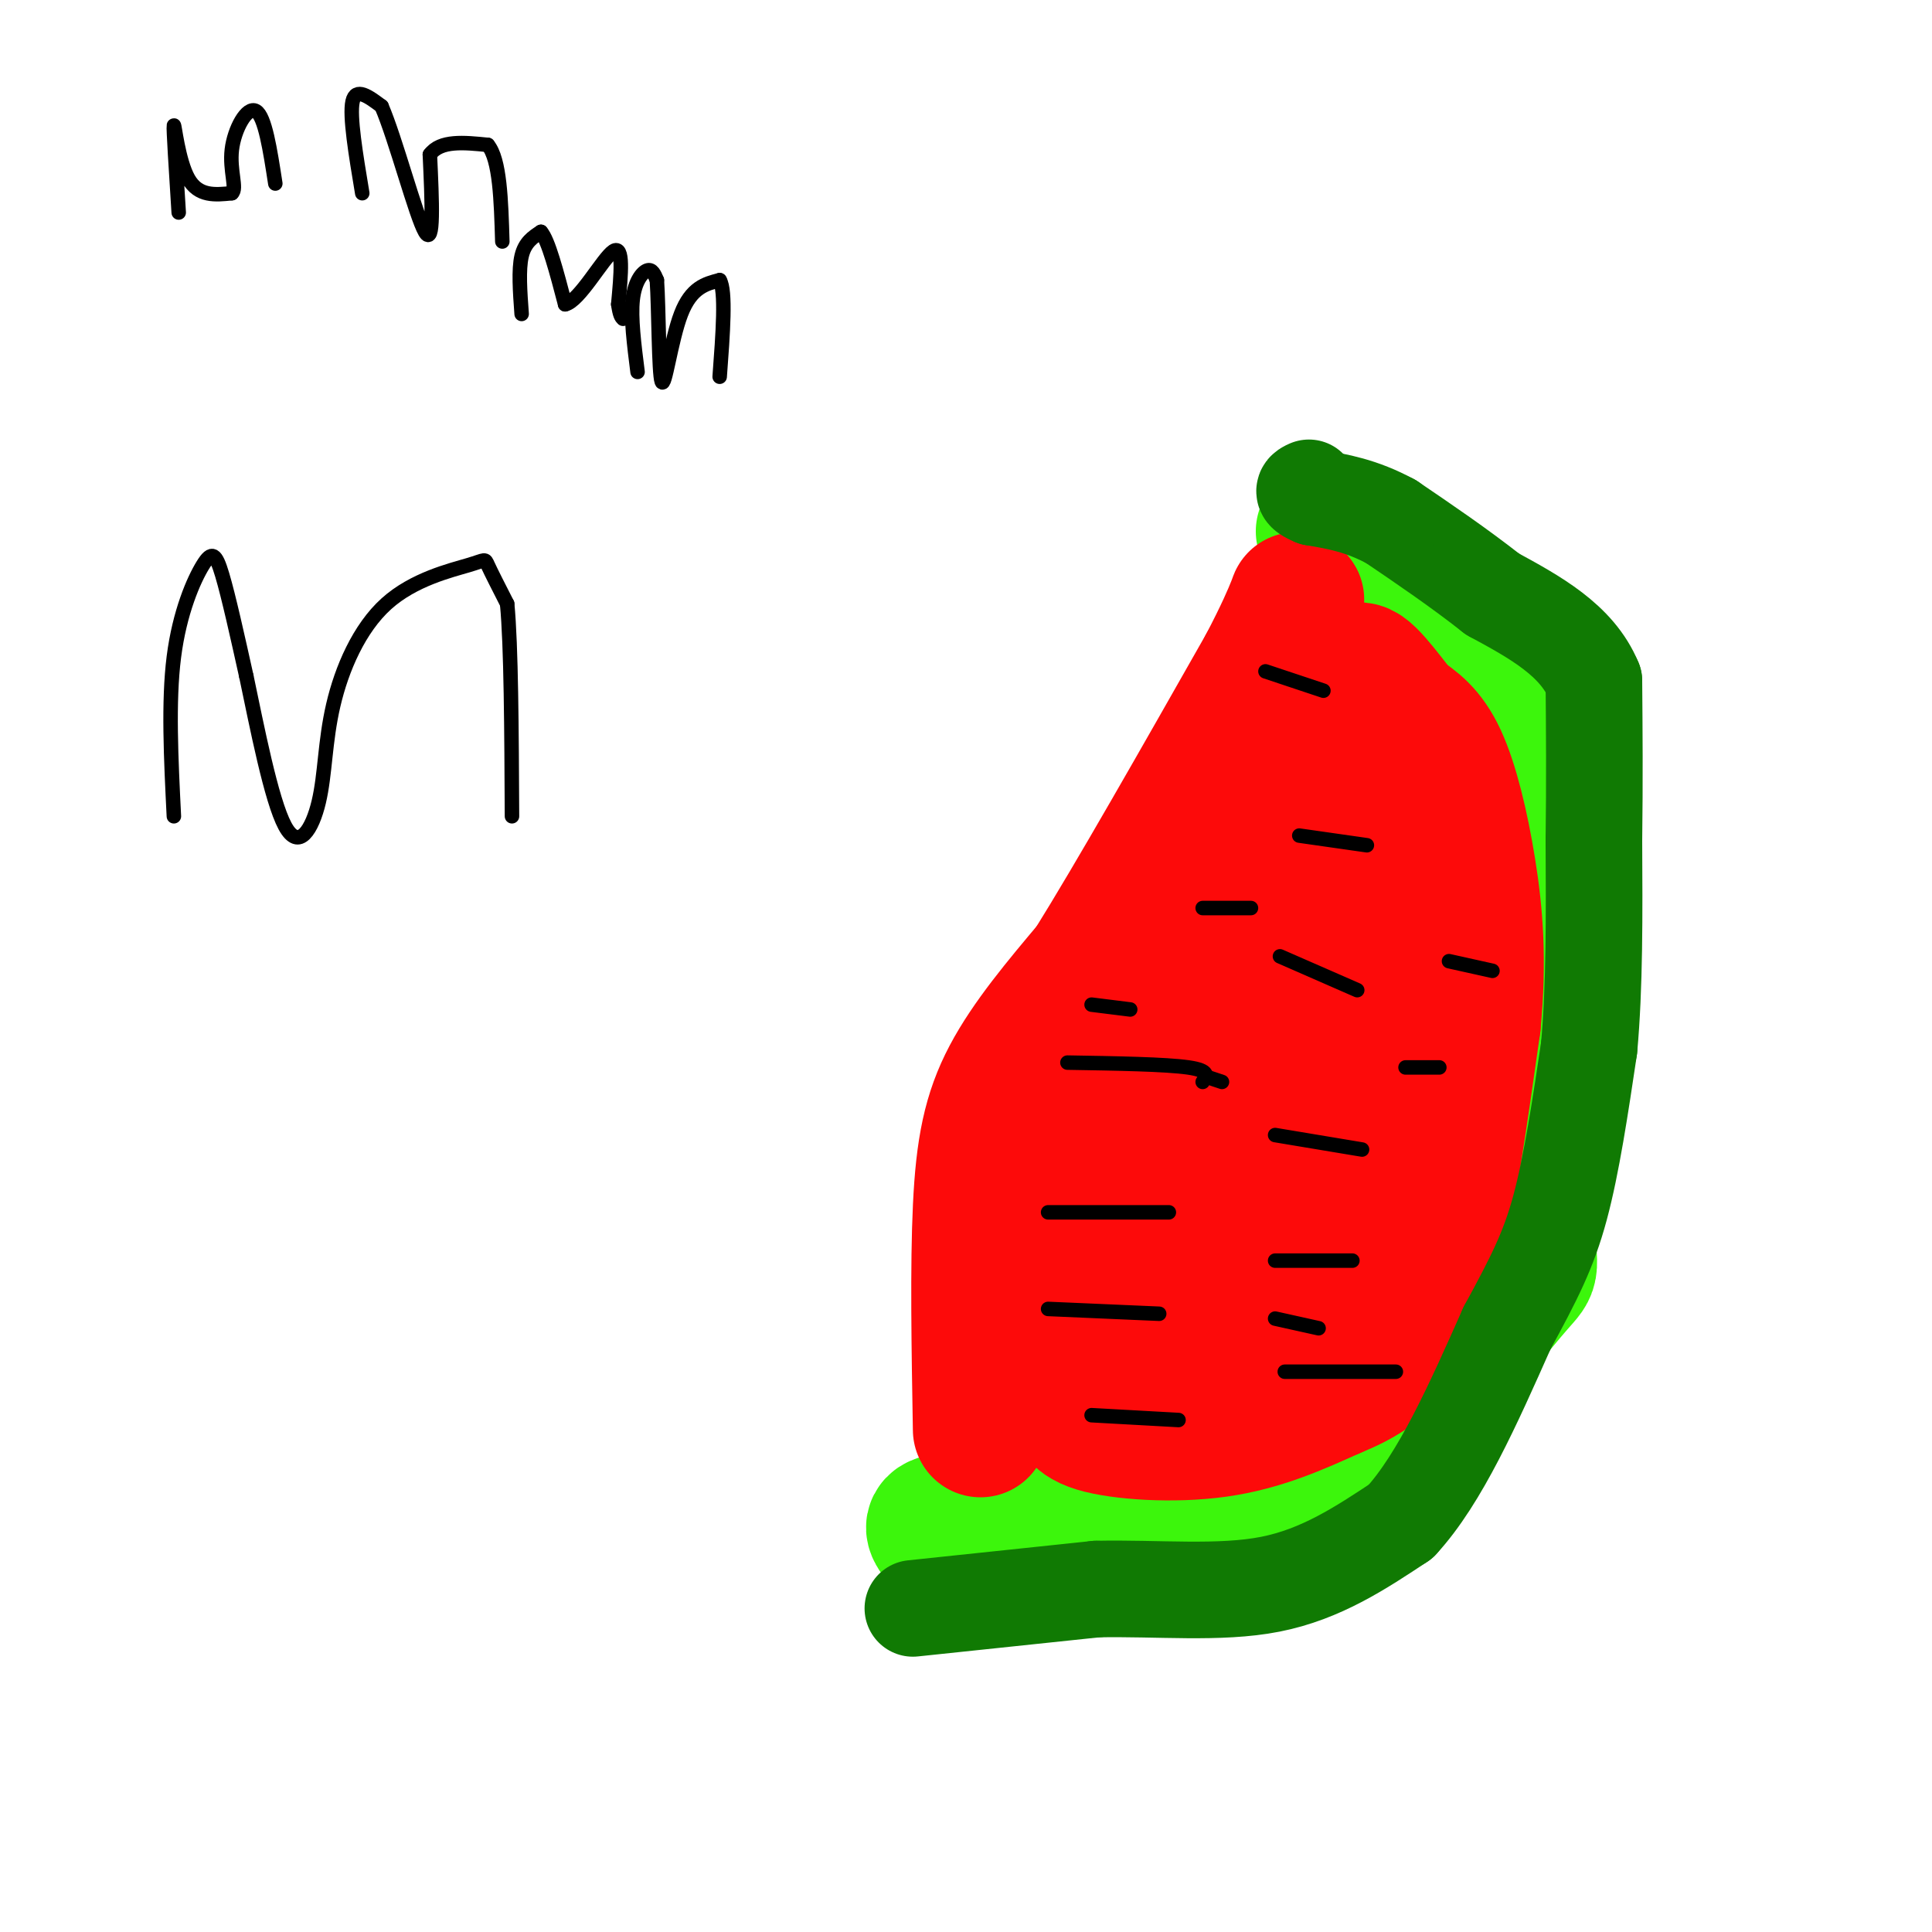 <svg viewBox='0 0 400 400' version='1.1' xmlns='http://www.w3.org/2000/svg' xmlns:xlink='http://www.w3.org/1999/xlink'><g fill='none' stroke='#3CF60C' stroke-width='28' stroke-linecap='round' stroke-linejoin='round'><path d='M274,110c5.000,0.917 10.000,1.833 16,9c6.000,7.167 13.000,20.583 20,34'/><path d='M310,153c4.444,8.400 5.556,12.400 6,28c0.444,15.600 0.222,42.800 0,70'/><path d='M316,251c0.533,13.022 1.867,10.578 -2,15c-3.867,4.422 -12.933,15.711 -22,27'/><path d='M292,293c-11.467,8.822 -29.133,17.378 -43,21c-13.867,3.622 -23.933,2.311 -34,1'/><path d='M215,315c-9.733,-0.022 -17.067,-0.578 -20,0c-2.933,0.578 -1.467,2.289 0,4'/></g>
<g fill='none' stroke='#FD0A0A' stroke-width='28' stroke-linecap='round' stroke-linejoin='round'><path d='M203,296c-0.289,-16.933 -0.578,-33.867 0,-46c0.578,-12.133 2.022,-19.467 6,-27c3.978,-7.533 10.489,-15.267 17,-23'/><path d='M226,200c8.833,-14.167 22.417,-38.083 36,-62'/><path d='M262,138c7.111,-13.511 6.889,-16.289 6,-12c-0.889,4.289 -2.444,15.644 -4,27'/><path d='M264,153c-0.417,5.548 0.542,5.917 -7,16c-7.542,10.083 -23.583,29.881 -32,43c-8.417,13.119 -9.208,19.560 -10,26'/><path d='M215,238c-3.619,12.345 -7.667,30.208 -9,38c-1.333,7.792 0.048,5.512 3,6c2.952,0.488 7.476,3.744 12,7'/><path d='M221,289c2.012,2.286 1.042,4.500 6,6c4.958,1.500 15.845,2.286 25,1c9.155,-1.286 16.577,-4.643 24,-8'/><path d='M276,288c5.988,-2.429 8.958,-4.500 12,-8c3.042,-3.500 6.155,-8.429 9,-20c2.845,-11.571 5.423,-29.786 8,-48'/><path d='M305,212c1.274,-13.405 0.458,-22.917 -1,-32c-1.458,-9.083 -3.560,-17.738 -6,-23c-2.440,-5.262 -5.220,-7.131 -8,-9'/><path d='M290,148c-3.422,-4.333 -7.978,-10.667 -9,-9c-1.022,1.667 1.489,11.333 4,21'/><path d='M285,160c0.667,21.000 0.333,63.000 0,105'/><path d='M285,265c-1.821,19.357 -6.375,15.250 -15,14c-8.625,-1.250 -21.321,0.357 -30,0c-8.679,-0.357 -13.339,-2.679 -18,-5'/><path d='M222,274c-2.437,-6.700 0.470,-20.951 5,-35c4.530,-14.049 10.681,-27.898 16,-38c5.319,-10.102 9.805,-16.458 14,-19c4.195,-2.542 8.097,-1.271 12,0'/><path d='M269,182c2.365,-0.516 2.277,-1.807 3,1c0.723,2.807 2.256,9.711 0,23c-2.256,13.289 -8.300,32.962 -10,41c-1.700,8.038 0.943,4.439 -3,3c-3.943,-1.439 -14.471,-0.720 -25,0'/><path d='M234,250c-4.044,-4.744 -1.653,-16.603 0,-24c1.653,-7.397 2.567,-10.333 6,-13c3.433,-2.667 9.386,-5.064 13,-6c3.614,-0.936 4.890,-0.410 6,3c1.110,3.410 2.055,9.705 3,16'/><path d='M262,226c-1.000,9.111 -5.000,23.889 -5,31c0.000,7.111 4.000,6.556 8,6'/><path d='M265,263c-5.273,-0.281 -22.455,-3.982 -29,-9c-6.545,-5.018 -2.455,-11.351 0,-18c2.455,-6.649 3.273,-13.614 5,-16c1.727,-2.386 4.364,-0.193 7,2'/><path d='M248,222c1.167,0.333 0.583,0.167 0,0'/></g>
<g fill='none' stroke='#000000' stroke-width='3' stroke-linecap='round' stroke-linejoin='round'><path d='M262,139c0.000,0.000 12.000,4.000 12,4'/><path d='M269,173c0.000,0.000 14.000,2.000 14,2'/><path d='M265,198c0.000,0.000 16.000,7.000 16,7'/><path d='M249,188c0.000,0.000 10.000,0.000 10,0'/><path d='M226,208c0.000,0.000 8.000,1.000 8,1'/><path d='M250,223c0.000,0.000 3.000,1.000 3,1'/><path d='M264,235c0.000,0.000 18.000,3.000 18,3'/><path d='M300,199c0.000,0.000 9.000,2.000 9,2'/><path d='M291,221c0.000,0.000 7.000,0.000 7,0'/><path d='M264,261c0.000,0.000 16.000,0.000 16,0'/><path d='M264,273c0.000,0.000 9.000,2.000 9,2'/><path d='M221,220c10.167,0.167 20.333,0.333 25,1c4.667,0.667 3.833,1.833 3,3'/><path d='M217,251c0.000,0.000 25.000,0.000 25,0'/><path d='M217,271c0.000,0.000 23.000,1.000 23,1'/><path d='M226,293c0.000,0.000 18.000,1.000 18,1'/><path d='M266,284c0.000,0.000 23.000,0.000 23,0'/></g>
<g fill='none' stroke='#107A03' stroke-width='20' stroke-linecap='round' stroke-linejoin='round'><path d='M189,333c0.000,0.000 38.000,-4.000 38,-4'/><path d='M227,329c12.711,-0.267 25.489,1.067 36,-1c10.511,-2.067 18.756,-7.533 27,-13'/><path d='M290,315c8.167,-8.833 15.083,-24.417 22,-40'/><path d='M312,275c5.600,-10.311 8.600,-16.089 11,-25c2.400,-8.911 4.200,-20.956 6,-33'/><path d='M329,217c1.167,-12.667 1.083,-27.833 1,-43'/><path d='M330,174c0.167,-12.667 0.083,-22.833 0,-33'/><path d='M330,141c-3.500,-8.500 -12.250,-13.250 -21,-18'/><path d='M309,123c-7.000,-5.500 -14.000,-10.250 -21,-15'/><path d='M288,108c-6.167,-3.333 -11.083,-4.167 -16,-5'/><path d='M272,103c-2.833,-1.167 -1.917,-1.583 -1,-2'/></g>
<g fill='none' stroke='#000000' stroke-width='3' stroke-linecap='round' stroke-linejoin='round'><path d='M37,44c-0.556,-8.756 -1.111,-17.511 -1,-18c0.111,-0.489 0.889,7.289 3,11c2.111,3.711 5.556,3.356 9,3'/><path d='M48,40c1.143,-0.917 -0.500,-4.708 0,-9c0.500,-4.292 3.143,-9.083 5,-8c1.857,1.083 2.929,8.042 4,15'/><path d='M75,40c-1.333,-8.000 -2.667,-16.000 -2,-19c0.667,-3.000 3.333,-1.000 6,1'/><path d='M79,22c2.889,6.644 7.111,22.756 9,26c1.889,3.244 1.444,-6.378 1,-16'/><path d='M89,32c2.167,-3.000 7.083,-2.500 12,-2'/><path d='M101,30c2.500,3.000 2.750,11.500 3,20'/><path d='M108,65c-0.333,-4.583 -0.667,-9.167 0,-12c0.667,-2.833 2.333,-3.917 4,-5'/><path d='M112,48c1.500,1.667 3.250,8.333 5,15'/><path d='M117,63c2.956,-0.600 7.844,-9.600 10,-11c2.156,-1.400 1.578,4.800 1,11'/><path d='M128,63c0.333,2.333 0.667,2.667 1,3'/><path d='M132,77c-0.711,-5.622 -1.422,-11.244 -1,-15c0.422,-3.756 1.978,-5.644 3,-6c1.022,-0.356 1.511,0.822 2,2'/><path d='M136,58c0.393,5.810 0.375,19.333 1,21c0.625,1.667 1.893,-8.524 4,-14c2.107,-5.476 5.054,-6.238 8,-7'/><path d='M149,58c1.333,2.167 0.667,11.083 0,20'/><path d='M36,169c-0.589,-11.863 -1.179,-23.726 0,-33c1.179,-9.274 4.125,-15.958 6,-19c1.875,-3.042 2.679,-2.440 4,2c1.321,4.440 3.161,12.720 5,21'/><path d='M51,140c2.180,10.331 5.131,25.659 8,31c2.869,5.341 5.655,0.697 7,-5c1.345,-5.697 1.247,-12.446 3,-20c1.753,-7.554 5.356,-15.911 11,-21c5.644,-5.089 13.327,-6.909 17,-8c3.673,-1.091 3.335,-1.455 4,0c0.665,1.455 2.332,4.727 4,8'/><path d='M105,125c0.833,8.667 0.917,26.333 1,44'/></g>
</svg>